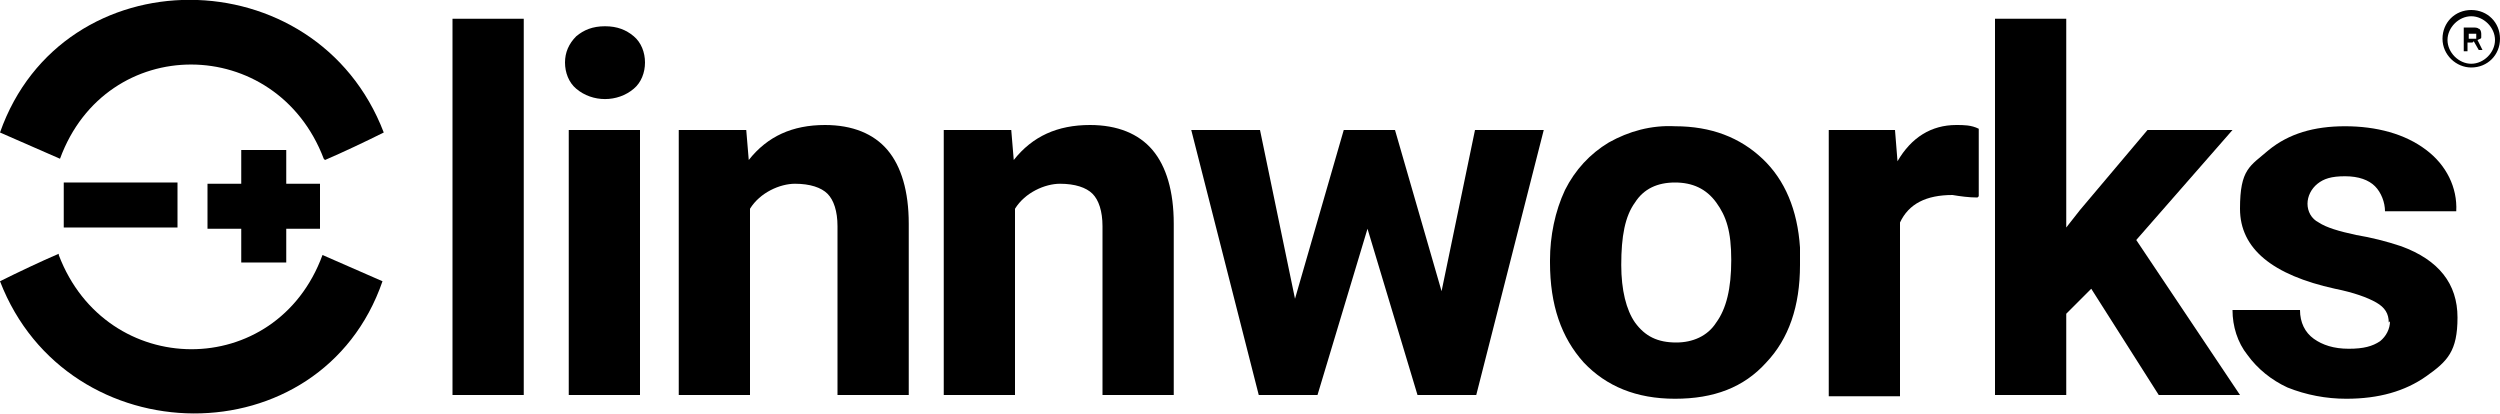 <?xml version="1.0" encoding="UTF-8"?>
<svg id="svg-replaced-0" xmlns="http://www.w3.org/2000/svg" version="1.1" viewBox="0 0 200 33.1">
  <!-- Generator: Adobe Illustrator 29.1.0, SVG Export Plug-In . SVG Version: 2.1.0 Build 142)  -->
  <path d="M22.9,21v-2.7h2.7v-3.6h-2.7v-2.7h-3.6v2.7h-2.7v3.6h2.7v2.7h3.6Z"/>
  <path d="M14.1,14.6H5.1v3.6h9.1v-3.6Z"/>
  <path d="M26,12.8c1.4-.6,3.3-1.5,4.7-2.2C25.3-3.5,5-3.6,0,10.6l4.8,2.1c3.7-10.1,17.3-10,21.1,0"/>
  <path d="M4.7,20.3c-1.4.6-3.3,1.5-4.7,2.2,5.4,14,25.7,14.2,30.6,0l-4.8-2.1c-3.7,10.1-17.3,10-21.1,0Z"/>
  <path d="M41.9,1.5h-5.7v30.1h5.7V1.5Z"/>
  <path d="M45.2,5c0-.8.3-1.5.9-2.1.6-.5,1.3-.8,2.3-.8s1.7.3,2.3.8c.6.5.9,1.3.9,2.1,0,.8-.3,1.6-.9,2.1-1.3,1.1-3.3,1.1-4.6,0-.6-.5-.9-1.3-.9-2.1M51.2,31.6h-5.7V10.4h5.7v21.2Z"/>
  <path d="M59.7,10.4l.2,2.4c1.5-1.9,3.5-2.8,6.1-2.8,2.2,0,3.9.7,5,2,1.1,1.3,1.7,3.3,1.7,5.9v13.7h-5.7v-13.5c0-1.2-.3-2.1-.8-2.6-.5-.5-1.4-.8-2.6-.8s-2.8.7-3.6,2v14.9h-5.7V10.4h5.3Z"/>
  <path d="M80.9,10.4l.2,2.4c1.5-1.9,3.5-2.8,6.1-2.8,2.2,0,3.9.7,5,2,1.1,1.3,1.7,3.3,1.7,5.9v13.7h-5.7v-13.5c0-1.2-.3-2.1-.8-2.6-.5-.5-1.4-.8-2.6-.8s-2.8.7-3.6,2v14.9h-5.7V10.4h5.3Z"/>
  <path d="M115.2,23.9l2.8-13.5h5.5l-5.4,21.2h-4.7l-4-13.3-4,13.3h-4.7l-5.4-21.2h5.5l2.8,13.5,3.9-13.5h4.1l3.9,13.5h0Z"/>
  <path d="M124,20.8c0-1.9.4-3.9,1.2-5.6.8-1.6,2-2.9,3.5-3.8,1.6-.9,3.4-1.4,5.3-1.3,2.9,0,5.2.9,7,2.6,1.8,1.7,2.8,4.1,3,7.1v1.4c0,3.3-.9,5.9-2.7,7.8-1.8,2-4.2,2.9-7.3,2.9s-5.5-1-7.3-2.9c-1.8-2-2.7-4.6-2.7-8v-.3h0ZM129.7,21.2c0,2,.4,3.6,1.1,4.6.8,1.1,1.8,1.6,3.3,1.6,1.3,0,2.5-.5,3.2-1.6.8-1.1,1.2-2.7,1.2-5s-.4-3.5-1.2-4.6c-.8-1.1-1.9-1.6-3.3-1.6s-2.5.5-3.2,1.6c-.8,1.1-1.1,2.7-1.1,5"/>
  <path d="M158.2,15.8c-.7,0-1.4-.1-2-.2-2.1,0-3.5.7-4.2,2.2v13.9h-5.7V10.4h5.3l.2,2.5c1.1-1.9,2.7-2.9,4.7-2.9.6,0,1.2,0,1.8.3v5.4h0Z"/>
  <path d="M167.3,23.1l-2,2v6.5h-5.7V1.5h5.7v16.7l1.1-1.4,5.4-6.4h6.8l-7.7,8.8,8.3,12.4h-6.5l-5.4-8.5Z"/>
  <path d="M191.1,25.8c0-.7-.3-1.2-1-1.6-.7-.4-1.8-.8-3.3-1.1-5-1.1-7.6-3.2-7.6-6.4s.8-3.4,2.3-4.7c1.6-1.3,3.6-1.9,6.1-1.9s4.8.6,6.5,1.9c1.6,1.2,2.5,3,2.4,4.9h-5.7c0-.7-.3-1.5-.8-2-.5-.5-1.3-.8-2.4-.8s-1.7.2-2.2.6c-.5.4-.8,1-.8,1.6,0,.6.3,1.2.9,1.5.6.4,1.6.7,3,1,1.2.2,2.4.5,3.6.9,3,1.1,4.5,3,4.5,5.7s-.8,3.5-2.5,4.7c-1.7,1.2-3.8,1.8-6.4,1.8-1.6,0-3.2-.3-4.7-.9-1.3-.6-2.4-1.5-3.2-2.6-.8-1-1.2-2.3-1.2-3.6h5.4c0,1,.4,1.8,1.1,2.3.7.5,1.6.8,2.8.8s1.9-.2,2.5-.6c.5-.4.8-1,.8-1.6"/>
  <g>
    <path d="M197.7,5.4c-1.2,0-2.3-1-2.3-2.3s1-2.3,2.3-2.3,2.3,1,2.3,2.3-1,2.3-2.3,2.3ZM197.7,1.3c-1,0-1.9.9-1.9,1.9s.9,1.9,1.9,1.9,1.9-.9,1.9-1.9-.9-1.9-1.9-1.9Z"/>
    <path d="M197.8,3.4h-.4v.7h-.3v-1.9h.7c.2,0,.4,0,.5.1.1,0,.2.2.2.4s0,.2,0,.3-.1.1-.3.2l.4.8h0s-.3,0-.3,0c0,0-.4-.7-.4-.7ZM197.5,3.1h.3c.1,0,.2,0,.3,0,0,0,0-.1,0-.2s0-.2,0-.2-.1,0-.3,0h-.3v.6h0Z"/>
  </g>
</svg>